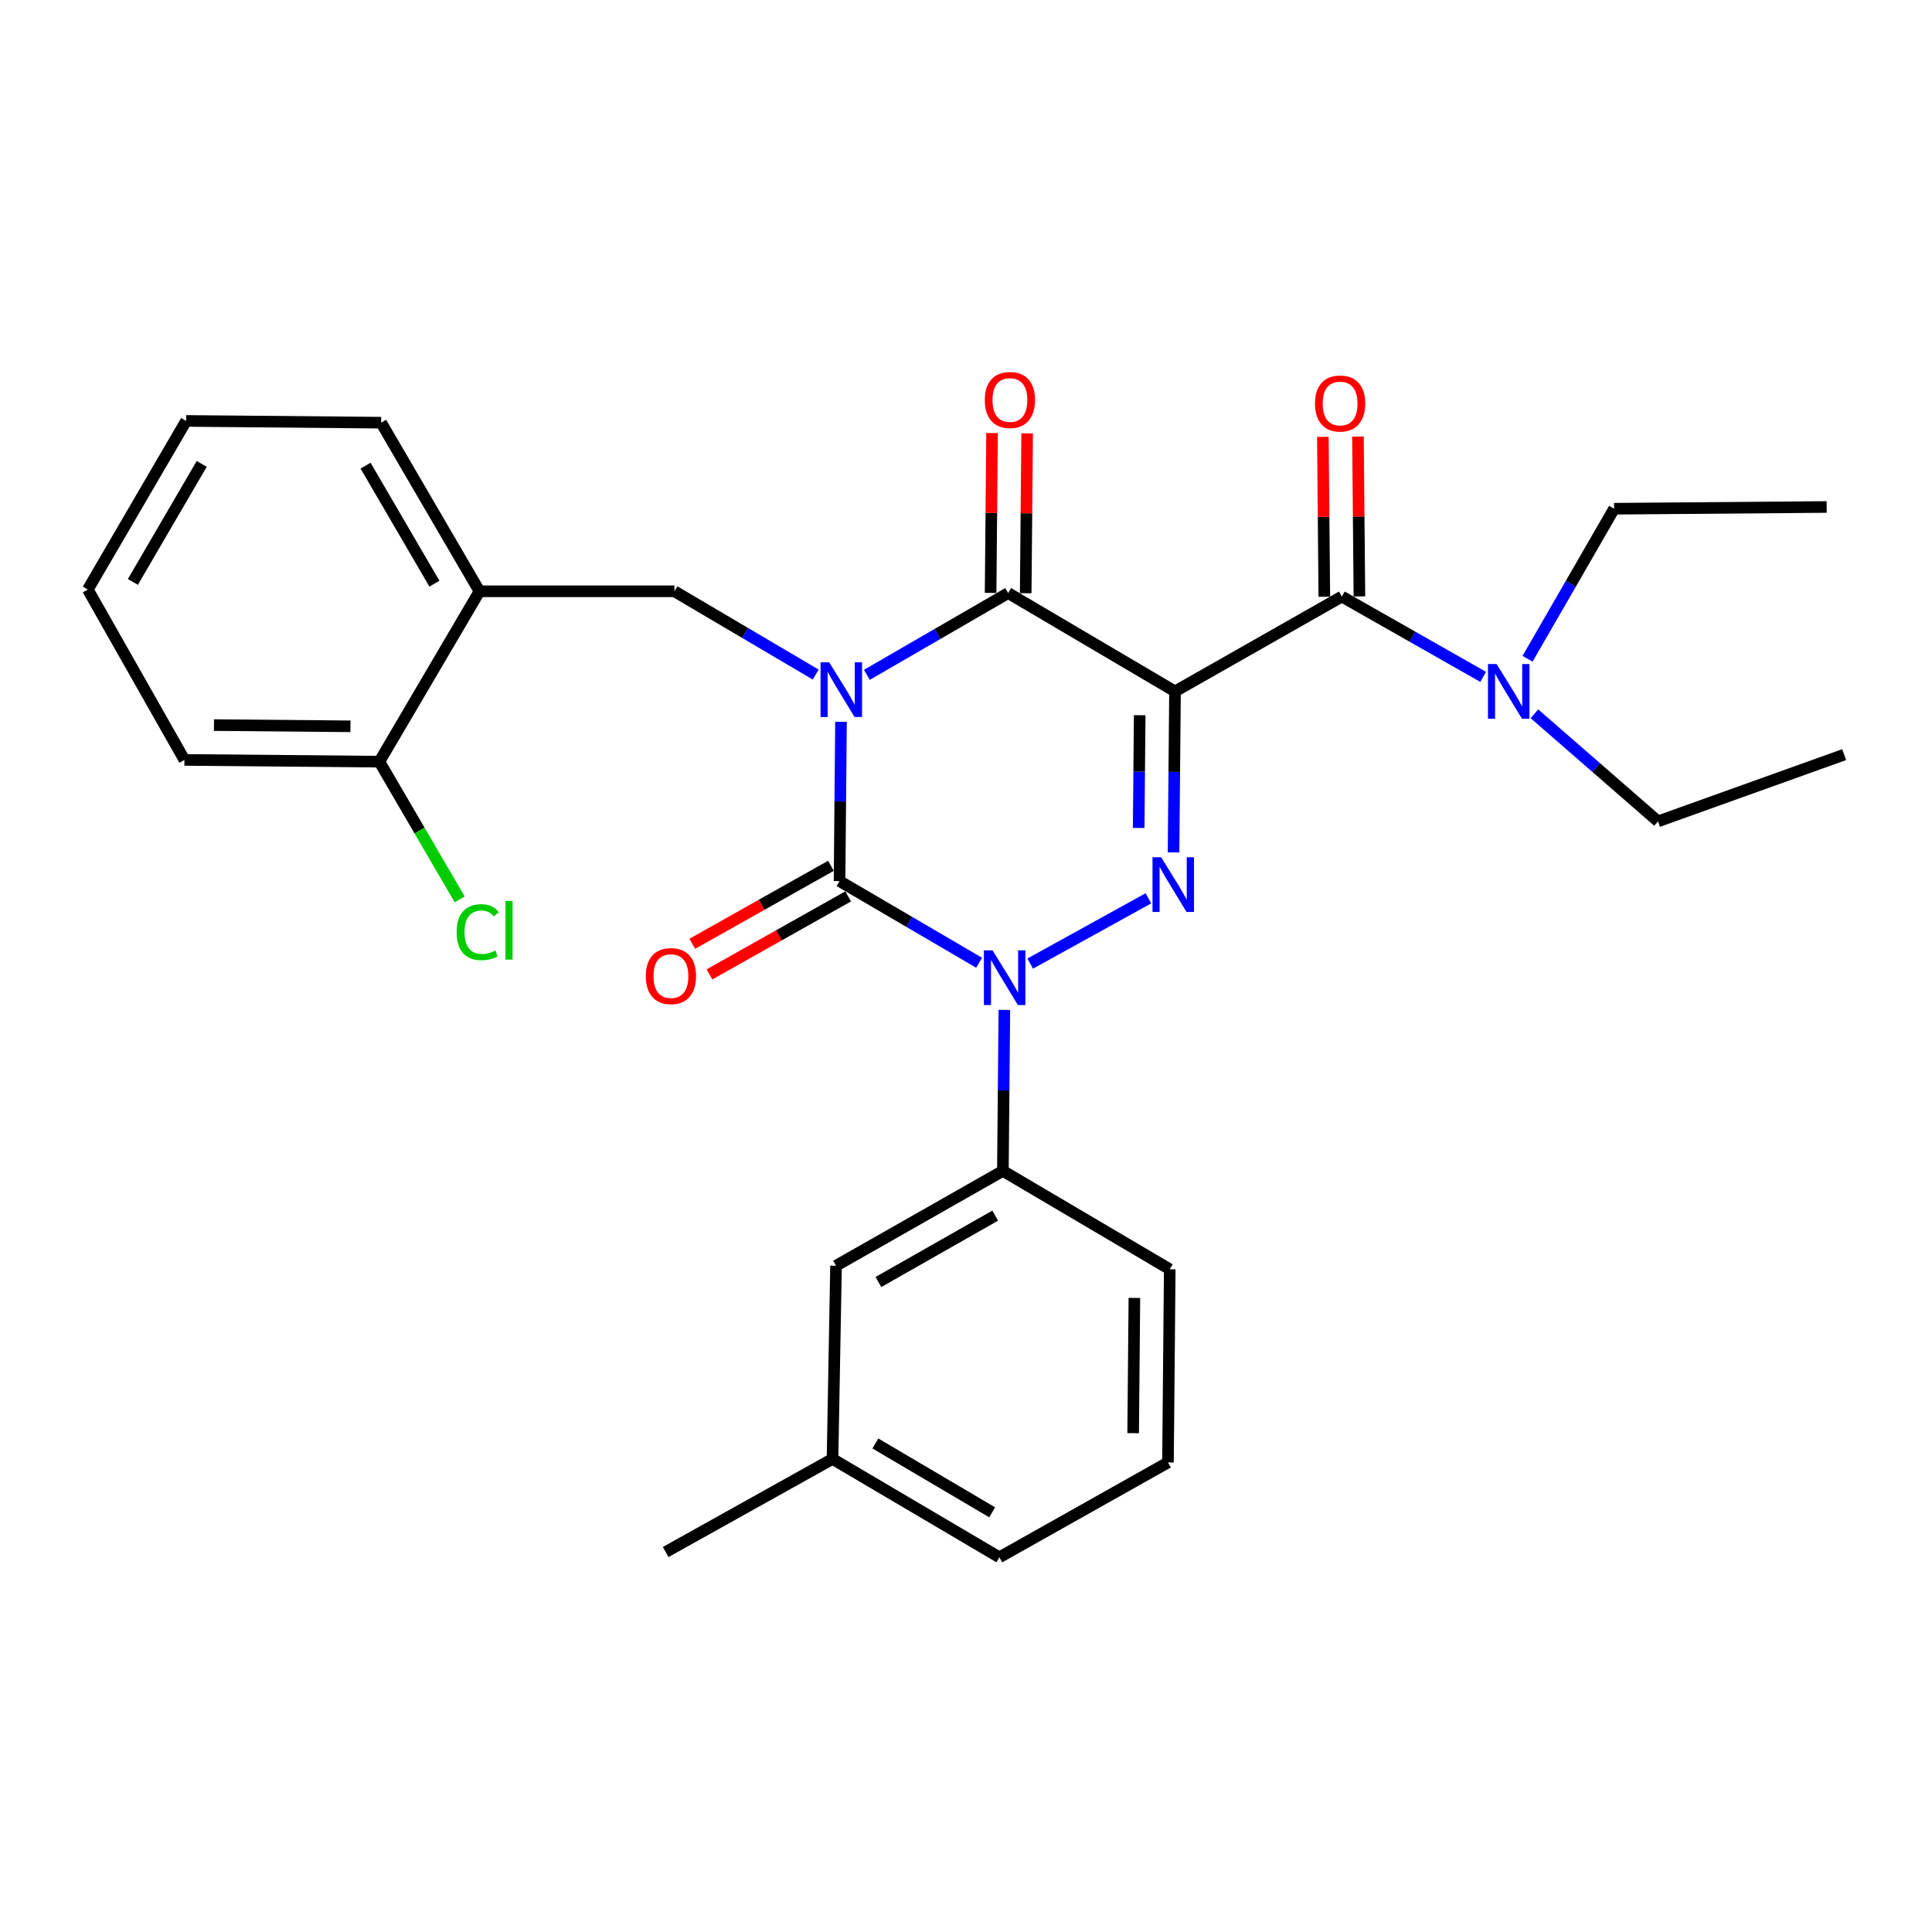 <?xml version='1.0' encoding='iso-8859-1'?>
<svg version='1.1' baseProfile='full'
              xmlns='http://www.w3.org/2000/svg'
                      xmlns:rdkit='http://www.rdkit.org/xml'
                      xmlns:xlink='http://www.w3.org/1999/xlink'
                  xml:space='preserve'
width='1000px' height='1000px' viewBox='0 0 1000 1000'>
<!-- END OF HEADER -->
<rect style='opacity:1.0;fill:#FFFFFF;stroke:none' width='1000' height='1000' x='0' y='0'> </rect>
<path class='bond-0' d='M 435.302,373.599 L 434.924,414.825' style='fill:none;fill-rule:evenodd;stroke:#0000FF;stroke-width:6px;stroke-linecap:butt;stroke-linejoin:miter;stroke-opacity:1' />
<path class='bond-0' d='M 434.924,414.825 L 434.546,456.051' style='fill:none;fill-rule:evenodd;stroke:#000000;stroke-width:6px;stroke-linecap:butt;stroke-linejoin:miter;stroke-opacity:1' />
<path class='bond-1' d='M 448.689,349.301 L 485.253,328.134' style='fill:none;fill-rule:evenodd;stroke:#0000FF;stroke-width:6px;stroke-linecap:butt;stroke-linejoin:miter;stroke-opacity:1' />
<path class='bond-1' d='M 485.253,328.134 L 521.818,306.968' style='fill:none;fill-rule:evenodd;stroke:#000000;stroke-width:6px;stroke-linecap:butt;stroke-linejoin:miter;stroke-opacity:1' />
<path class='bond-2' d='M 422.208,349.153 L 385.649,327.601' style='fill:none;fill-rule:evenodd;stroke:#0000FF;stroke-width:6px;stroke-linecap:butt;stroke-linejoin:miter;stroke-opacity:1' />
<path class='bond-2' d='M 385.649,327.601 L 349.09,306.05' style='fill:none;fill-rule:evenodd;stroke:#000000;stroke-width:6px;stroke-linecap:butt;stroke-linejoin:miter;stroke-opacity:1' />
<path class='bond-3' d='M 434.546,456.051 L 470.666,477.187' style='fill:none;fill-rule:evenodd;stroke:#000000;stroke-width:6px;stroke-linecap:butt;stroke-linejoin:miter;stroke-opacity:1' />
<path class='bond-3' d='M 470.666,477.187 L 506.786,498.322' style='fill:none;fill-rule:evenodd;stroke:#0000FF;stroke-width:6px;stroke-linecap:butt;stroke-linejoin:miter;stroke-opacity:1' />
<path class='bond-4' d='M 430.093,448.135 L 394.208,468.322' style='fill:none;fill-rule:evenodd;stroke:#000000;stroke-width:6px;stroke-linecap:butt;stroke-linejoin:miter;stroke-opacity:1' />
<path class='bond-4' d='M 394.208,468.322 L 358.324,488.509' style='fill:none;fill-rule:evenodd;stroke:#FF0000;stroke-width:6px;stroke-linecap:butt;stroke-linejoin:miter;stroke-opacity:1' />
<path class='bond-4' d='M 438.999,463.967 L 403.115,484.154' style='fill:none;fill-rule:evenodd;stroke:#000000;stroke-width:6px;stroke-linecap:butt;stroke-linejoin:miter;stroke-opacity:1' />
<path class='bond-4' d='M 403.115,484.154 L 367.23,504.341' style='fill:none;fill-rule:evenodd;stroke:#FF0000;stroke-width:6px;stroke-linecap:butt;stroke-linejoin:miter;stroke-opacity:1' />
<path class='bond-5' d='M 519.85,522.715 L 519.472,564.384' style='fill:none;fill-rule:evenodd;stroke:#0000FF;stroke-width:6px;stroke-linecap:butt;stroke-linejoin:miter;stroke-opacity:1' />
<path class='bond-5' d='M 519.472,564.384 L 519.093,606.053' style='fill:none;fill-rule:evenodd;stroke:#000000;stroke-width:6px;stroke-linecap:butt;stroke-linejoin:miter;stroke-opacity:1' />
<path class='bond-6' d='M 533.234,498.749 L 594.419,464.965' style='fill:none;fill-rule:evenodd;stroke:#0000FF;stroke-width:6px;stroke-linecap:butt;stroke-linejoin:miter;stroke-opacity:1' />
<path class='bond-7' d='M 607.425,441.208 L 607.803,399.539' style='fill:none;fill-rule:evenodd;stroke:#0000FF;stroke-width:6px;stroke-linecap:butt;stroke-linejoin:miter;stroke-opacity:1' />
<path class='bond-7' d='M 607.803,399.539 L 608.182,357.87' style='fill:none;fill-rule:evenodd;stroke:#000000;stroke-width:6px;stroke-linecap:butt;stroke-linejoin:miter;stroke-opacity:1' />
<path class='bond-7' d='M 589.374,428.542 L 589.639,399.374' style='fill:none;fill-rule:evenodd;stroke:#0000FF;stroke-width:6px;stroke-linecap:butt;stroke-linejoin:miter;stroke-opacity:1' />
<path class='bond-7' d='M 589.639,399.374 L 589.904,370.206' style='fill:none;fill-rule:evenodd;stroke:#000000;stroke-width:6px;stroke-linecap:butt;stroke-linejoin:miter;stroke-opacity:1' />
<path class='bond-8' d='M 608.182,357.87 L 694.546,308.785' style='fill:none;fill-rule:evenodd;stroke:#000000;stroke-width:6px;stroke-linecap:butt;stroke-linejoin:miter;stroke-opacity:1' />
<path class='bond-9' d='M 608.182,357.87 L 521.818,306.968' style='fill:none;fill-rule:evenodd;stroke:#000000;stroke-width:6px;stroke-linecap:butt;stroke-linejoin:miter;stroke-opacity:1' />
<path class='bond-10' d='M 530.9,307.051 L 531.276,265.677' style='fill:none;fill-rule:evenodd;stroke:#000000;stroke-width:6px;stroke-linecap:butt;stroke-linejoin:miter;stroke-opacity:1' />
<path class='bond-10' d='M 531.276,265.677 L 531.652,224.303' style='fill:none;fill-rule:evenodd;stroke:#FF0000;stroke-width:6px;stroke-linecap:butt;stroke-linejoin:miter;stroke-opacity:1' />
<path class='bond-10' d='M 512.736,306.886 L 513.112,265.512' style='fill:none;fill-rule:evenodd;stroke:#000000;stroke-width:6px;stroke-linecap:butt;stroke-linejoin:miter;stroke-opacity:1' />
<path class='bond-10' d='M 513.112,265.512 L 513.487,224.138' style='fill:none;fill-rule:evenodd;stroke:#FF0000;stroke-width:6px;stroke-linecap:butt;stroke-linejoin:miter;stroke-opacity:1' />
<path class='bond-11' d='M 858.181,425.141 L 826.196,397.295' style='fill:none;fill-rule:evenodd;stroke:#000000;stroke-width:6px;stroke-linecap:butt;stroke-linejoin:miter;stroke-opacity:1' />
<path class='bond-11' d='M 826.196,397.295 L 794.211,369.45' style='fill:none;fill-rule:evenodd;stroke:#0000FF;stroke-width:6px;stroke-linecap:butt;stroke-linejoin:miter;stroke-opacity:1' />
<path class='bond-12' d='M 858.181,425.141 L 954.545,390.597' style='fill:none;fill-rule:evenodd;stroke:#000000;stroke-width:6px;stroke-linecap:butt;stroke-linejoin:miter;stroke-opacity:1' />
<path class='bond-13' d='M 703.628,308.702 L 703.252,267.328' style='fill:none;fill-rule:evenodd;stroke:#000000;stroke-width:6px;stroke-linecap:butt;stroke-linejoin:miter;stroke-opacity:1' />
<path class='bond-13' d='M 703.252,267.328 L 702.876,225.955' style='fill:none;fill-rule:evenodd;stroke:#FF0000;stroke-width:6px;stroke-linecap:butt;stroke-linejoin:miter;stroke-opacity:1' />
<path class='bond-13' d='M 685.464,308.867 L 685.088,267.493' style='fill:none;fill-rule:evenodd;stroke:#000000;stroke-width:6px;stroke-linecap:butt;stroke-linejoin:miter;stroke-opacity:1' />
<path class='bond-13' d='M 685.088,267.493 L 684.712,226.12' style='fill:none;fill-rule:evenodd;stroke:#FF0000;stroke-width:6px;stroke-linecap:butt;stroke-linejoin:miter;stroke-opacity:1' />
<path class='bond-14' d='M 694.546,308.785 L 731.116,329.569' style='fill:none;fill-rule:evenodd;stroke:#000000;stroke-width:6px;stroke-linecap:butt;stroke-linejoin:miter;stroke-opacity:1' />
<path class='bond-14' d='M 731.116,329.569 L 767.686,350.354' style='fill:none;fill-rule:evenodd;stroke:#0000FF;stroke-width:6px;stroke-linecap:butt;stroke-linejoin:miter;stroke-opacity:1' />
<path class='bond-15' d='M 790.653,340.981 L 813.054,302.152' style='fill:none;fill-rule:evenodd;stroke:#0000FF;stroke-width:6px;stroke-linecap:butt;stroke-linejoin:miter;stroke-opacity:1' />
<path class='bond-15' d='M 813.054,302.152 L 835.455,263.322' style='fill:none;fill-rule:evenodd;stroke:#000000;stroke-width:6px;stroke-linecap:butt;stroke-linejoin:miter;stroke-opacity:1' />
<path class='bond-16' d='M 835.455,263.322 L 945.473,262.414' style='fill:none;fill-rule:evenodd;stroke:#000000;stroke-width:6px;stroke-linecap:butt;stroke-linejoin:miter;stroke-opacity:1' />
<path class='bond-17' d='M 96.346,217.869 L 45.455,305.141' style='fill:none;fill-rule:evenodd;stroke:#000000;stroke-width:6px;stroke-linecap:butt;stroke-linejoin:miter;stroke-opacity:1' />
<path class='bond-17' d='M 104.404,240.111 L 68.78,301.201' style='fill:none;fill-rule:evenodd;stroke:#000000;stroke-width:6px;stroke-linecap:butt;stroke-linejoin:miter;stroke-opacity:1' />
<path class='bond-18' d='M 96.346,217.869 L 197.272,218.778' style='fill:none;fill-rule:evenodd;stroke:#000000;stroke-width:6px;stroke-linecap:butt;stroke-linejoin:miter;stroke-opacity:1' />
<path class='bond-19' d='M 349.09,306.05 L 248.185,306.05' style='fill:none;fill-rule:evenodd;stroke:#000000;stroke-width:6px;stroke-linecap:butt;stroke-linejoin:miter;stroke-opacity:1' />
<path class='bond-20' d='M 45.455,305.141 L 95.458,393.332' style='fill:none;fill-rule:evenodd;stroke:#000000;stroke-width:6px;stroke-linecap:butt;stroke-linejoin:miter;stroke-opacity:1' />
<path class='bond-21' d='M 430.913,755.146 L 517.277,806.058' style='fill:none;fill-rule:evenodd;stroke:#000000;stroke-width:6px;stroke-linecap:butt;stroke-linejoin:miter;stroke-opacity:1' />
<path class='bond-21' d='M 453.092,747.134 L 513.547,782.773' style='fill:none;fill-rule:evenodd;stroke:#000000;stroke-width:6px;stroke-linecap:butt;stroke-linejoin:miter;stroke-opacity:1' />
<path class='bond-22' d='M 430.913,755.146 L 432.729,655.148' style='fill:none;fill-rule:evenodd;stroke:#000000;stroke-width:6px;stroke-linecap:butt;stroke-linejoin:miter;stroke-opacity:1' />
<path class='bond-23' d='M 430.913,755.146 L 344.549,803.323' style='fill:none;fill-rule:evenodd;stroke:#000000;stroke-width:6px;stroke-linecap:butt;stroke-linejoin:miter;stroke-opacity:1' />
<path class='bond-24' d='M 517.277,806.058 L 604.549,756.962' style='fill:none;fill-rule:evenodd;stroke:#000000;stroke-width:6px;stroke-linecap:butt;stroke-linejoin:miter;stroke-opacity:1' />
<path class='bond-25' d='M 604.549,756.962 L 605.457,656.965' style='fill:none;fill-rule:evenodd;stroke:#000000;stroke-width:6px;stroke-linecap:butt;stroke-linejoin:miter;stroke-opacity:1' />
<path class='bond-25' d='M 586.521,741.798 L 587.157,671.799' style='fill:none;fill-rule:evenodd;stroke:#000000;stroke-width:6px;stroke-linecap:butt;stroke-linejoin:miter;stroke-opacity:1' />
<path class='bond-26' d='M 605.457,656.965 L 519.093,606.053' style='fill:none;fill-rule:evenodd;stroke:#000000;stroke-width:6px;stroke-linecap:butt;stroke-linejoin:miter;stroke-opacity:1' />
<path class='bond-27' d='M 519.093,606.053 L 432.729,655.148' style='fill:none;fill-rule:evenodd;stroke:#000000;stroke-width:6px;stroke-linecap:butt;stroke-linejoin:miter;stroke-opacity:1' />
<path class='bond-27' d='M 515.116,629.208 L 454.661,663.575' style='fill:none;fill-rule:evenodd;stroke:#000000;stroke-width:6px;stroke-linecap:butt;stroke-linejoin:miter;stroke-opacity:1' />
<path class='bond-28' d='M 95.458,393.332 L 196.364,394.24' style='fill:none;fill-rule:evenodd;stroke:#000000;stroke-width:6px;stroke-linecap:butt;stroke-linejoin:miter;stroke-opacity:1' />
<path class='bond-28' d='M 110.758,375.304 L 181.392,375.94' style='fill:none;fill-rule:evenodd;stroke:#000000;stroke-width:6px;stroke-linecap:butt;stroke-linejoin:miter;stroke-opacity:1' />
<path class='bond-29' d='M 196.364,394.24 L 248.185,306.05' style='fill:none;fill-rule:evenodd;stroke:#000000;stroke-width:6px;stroke-linecap:butt;stroke-linejoin:miter;stroke-opacity:1' />
<path class='bond-30' d='M 196.364,394.24 L 217.157,429.883' style='fill:none;fill-rule:evenodd;stroke:#000000;stroke-width:6px;stroke-linecap:butt;stroke-linejoin:miter;stroke-opacity:1' />
<path class='bond-30' d='M 217.157,429.883 L 237.951,465.526' style='fill:none;fill-rule:evenodd;stroke:#00CC00;stroke-width:6px;stroke-linecap:butt;stroke-linejoin:miter;stroke-opacity:1' />
<path class='bond-31' d='M 248.185,306.05 L 197.272,218.778' style='fill:none;fill-rule:evenodd;stroke:#000000;stroke-width:6px;stroke-linecap:butt;stroke-linejoin:miter;stroke-opacity:1' />
<path class='bond-31' d='M 224.858,302.112 L 189.219,241.022' style='fill:none;fill-rule:evenodd;stroke:#000000;stroke-width:6px;stroke-linecap:butt;stroke-linejoin:miter;stroke-opacity:1' />
<path  class='atom-0' d='M 429.194 342.802
L 438.474 357.802
Q 439.394 359.282, 440.874 361.962
Q 442.354 364.642, 442.434 364.802
L 442.434 342.802
L 446.194 342.802
L 446.194 371.122
L 442.314 371.122
L 432.354 354.722
Q 431.194 352.802, 429.954 350.602
Q 428.754 348.402, 428.394 347.722
L 428.394 371.122
L 424.714 371.122
L 424.714 342.802
L 429.194 342.802
' fill='#0000FF'/>
<path  class='atom-2' d='M 513.742 491.895
L 523.022 506.895
Q 523.942 508.375, 525.422 511.055
Q 526.902 513.735, 526.982 513.895
L 526.982 491.895
L 530.742 491.895
L 530.742 520.215
L 526.862 520.215
L 516.902 503.815
Q 515.742 501.895, 514.502 499.695
Q 513.302 497.495, 512.942 496.815
L 512.942 520.215
L 509.262 520.215
L 509.262 491.895
L 513.742 491.895
' fill='#0000FF'/>
<path  class='atom-3' d='M 601.014 443.708
L 610.294 458.708
Q 611.214 460.188, 612.694 462.868
Q 614.174 465.548, 614.254 465.708
L 614.254 443.708
L 618.014 443.708
L 618.014 472.028
L 614.134 472.028
L 604.174 455.628
Q 603.014 453.708, 601.774 451.508
Q 600.574 449.308, 600.214 448.628
L 600.214 472.028
L 596.534 472.028
L 596.534 443.708
L 601.014 443.708
' fill='#0000FF'/>
<path  class='atom-7' d='M 509.726 207.04
Q 509.726 200.24, 513.086 196.44
Q 516.446 192.64, 522.726 192.64
Q 529.006 192.64, 532.366 196.44
Q 535.726 200.24, 535.726 207.04
Q 535.726 213.92, 532.326 217.84
Q 528.926 221.72, 522.726 221.72
Q 516.486 221.72, 513.086 217.84
Q 509.726 213.96, 509.726 207.04
M 522.726 218.52
Q 527.046 218.52, 529.366 215.64
Q 531.726 212.72, 531.726 207.04
Q 531.726 201.48, 529.366 198.68
Q 527.046 195.84, 522.726 195.84
Q 518.406 195.84, 516.046 198.64
Q 513.726 201.44, 513.726 207.04
Q 513.726 212.76, 516.046 215.64
Q 518.406 218.52, 522.726 218.52
' fill='#FF0000'/>
<path  class='atom-8' d='M 334.274 505.227
Q 334.274 498.427, 337.634 494.627
Q 340.994 490.827, 347.274 490.827
Q 353.554 490.827, 356.914 494.627
Q 360.274 498.427, 360.274 505.227
Q 360.274 512.107, 356.874 516.027
Q 353.474 519.907, 347.274 519.907
Q 341.034 519.907, 337.634 516.027
Q 334.274 512.147, 334.274 505.227
M 347.274 516.707
Q 351.594 516.707, 353.914 513.827
Q 356.274 510.907, 356.274 505.227
Q 356.274 499.667, 353.914 496.867
Q 351.594 494.027, 347.274 494.027
Q 342.954 494.027, 340.594 496.827
Q 338.274 499.627, 338.274 505.227
Q 338.274 510.947, 340.594 513.827
Q 342.954 516.707, 347.274 516.707
' fill='#FF0000'/>
<path  class='atom-10' d='M 680.637 208.857
Q 680.637 202.057, 683.997 198.257
Q 687.357 194.457, 693.637 194.457
Q 699.917 194.457, 703.277 198.257
Q 706.637 202.057, 706.637 208.857
Q 706.637 215.737, 703.237 219.657
Q 699.837 223.537, 693.637 223.537
Q 687.397 223.537, 683.997 219.657
Q 680.637 215.777, 680.637 208.857
M 693.637 220.337
Q 697.957 220.337, 700.277 217.457
Q 702.637 214.537, 702.637 208.857
Q 702.637 203.297, 700.277 200.497
Q 697.957 197.657, 693.637 197.657
Q 689.317 197.657, 686.957 200.457
Q 684.637 203.257, 684.637 208.857
Q 684.637 214.577, 686.957 217.457
Q 689.317 220.337, 693.637 220.337
' fill='#FF0000'/>
<path  class='atom-11' d='M 774.65 343.71
L 783.93 358.71
Q 784.85 360.19, 786.33 362.87
Q 787.81 365.55, 787.89 365.71
L 787.89 343.71
L 791.65 343.71
L 791.65 372.03
L 787.77 372.03
L 777.81 355.63
Q 776.65 353.71, 775.41 351.51
Q 774.21 349.31, 773.85 348.63
L 773.85 372.03
L 770.17 372.03
L 770.17 343.71
L 774.65 343.71
' fill='#0000FF'/>
<path  class='atom-28' d='M 236.356 482.492
Q 236.356 475.452, 239.636 471.772
Q 242.956 468.052, 249.236 468.052
Q 255.076 468.052, 258.196 472.172
L 255.556 474.332
Q 253.276 471.332, 249.236 471.332
Q 244.956 471.332, 242.676 474.212
Q 240.436 477.052, 240.436 482.492
Q 240.436 488.092, 242.756 490.972
Q 245.116 493.852, 249.676 493.852
Q 252.796 493.852, 256.436 491.972
L 257.556 494.972
Q 256.076 495.932, 253.836 496.492
Q 251.596 497.052, 249.116 497.052
Q 242.956 497.052, 239.636 493.292
Q 236.356 489.532, 236.356 482.492
' fill='#00CC00'/>
<path  class='atom-28' d='M 261.636 466.332
L 265.316 466.332
L 265.316 496.692
L 261.636 496.692
L 261.636 466.332
' fill='#00CC00'/>
</svg>
